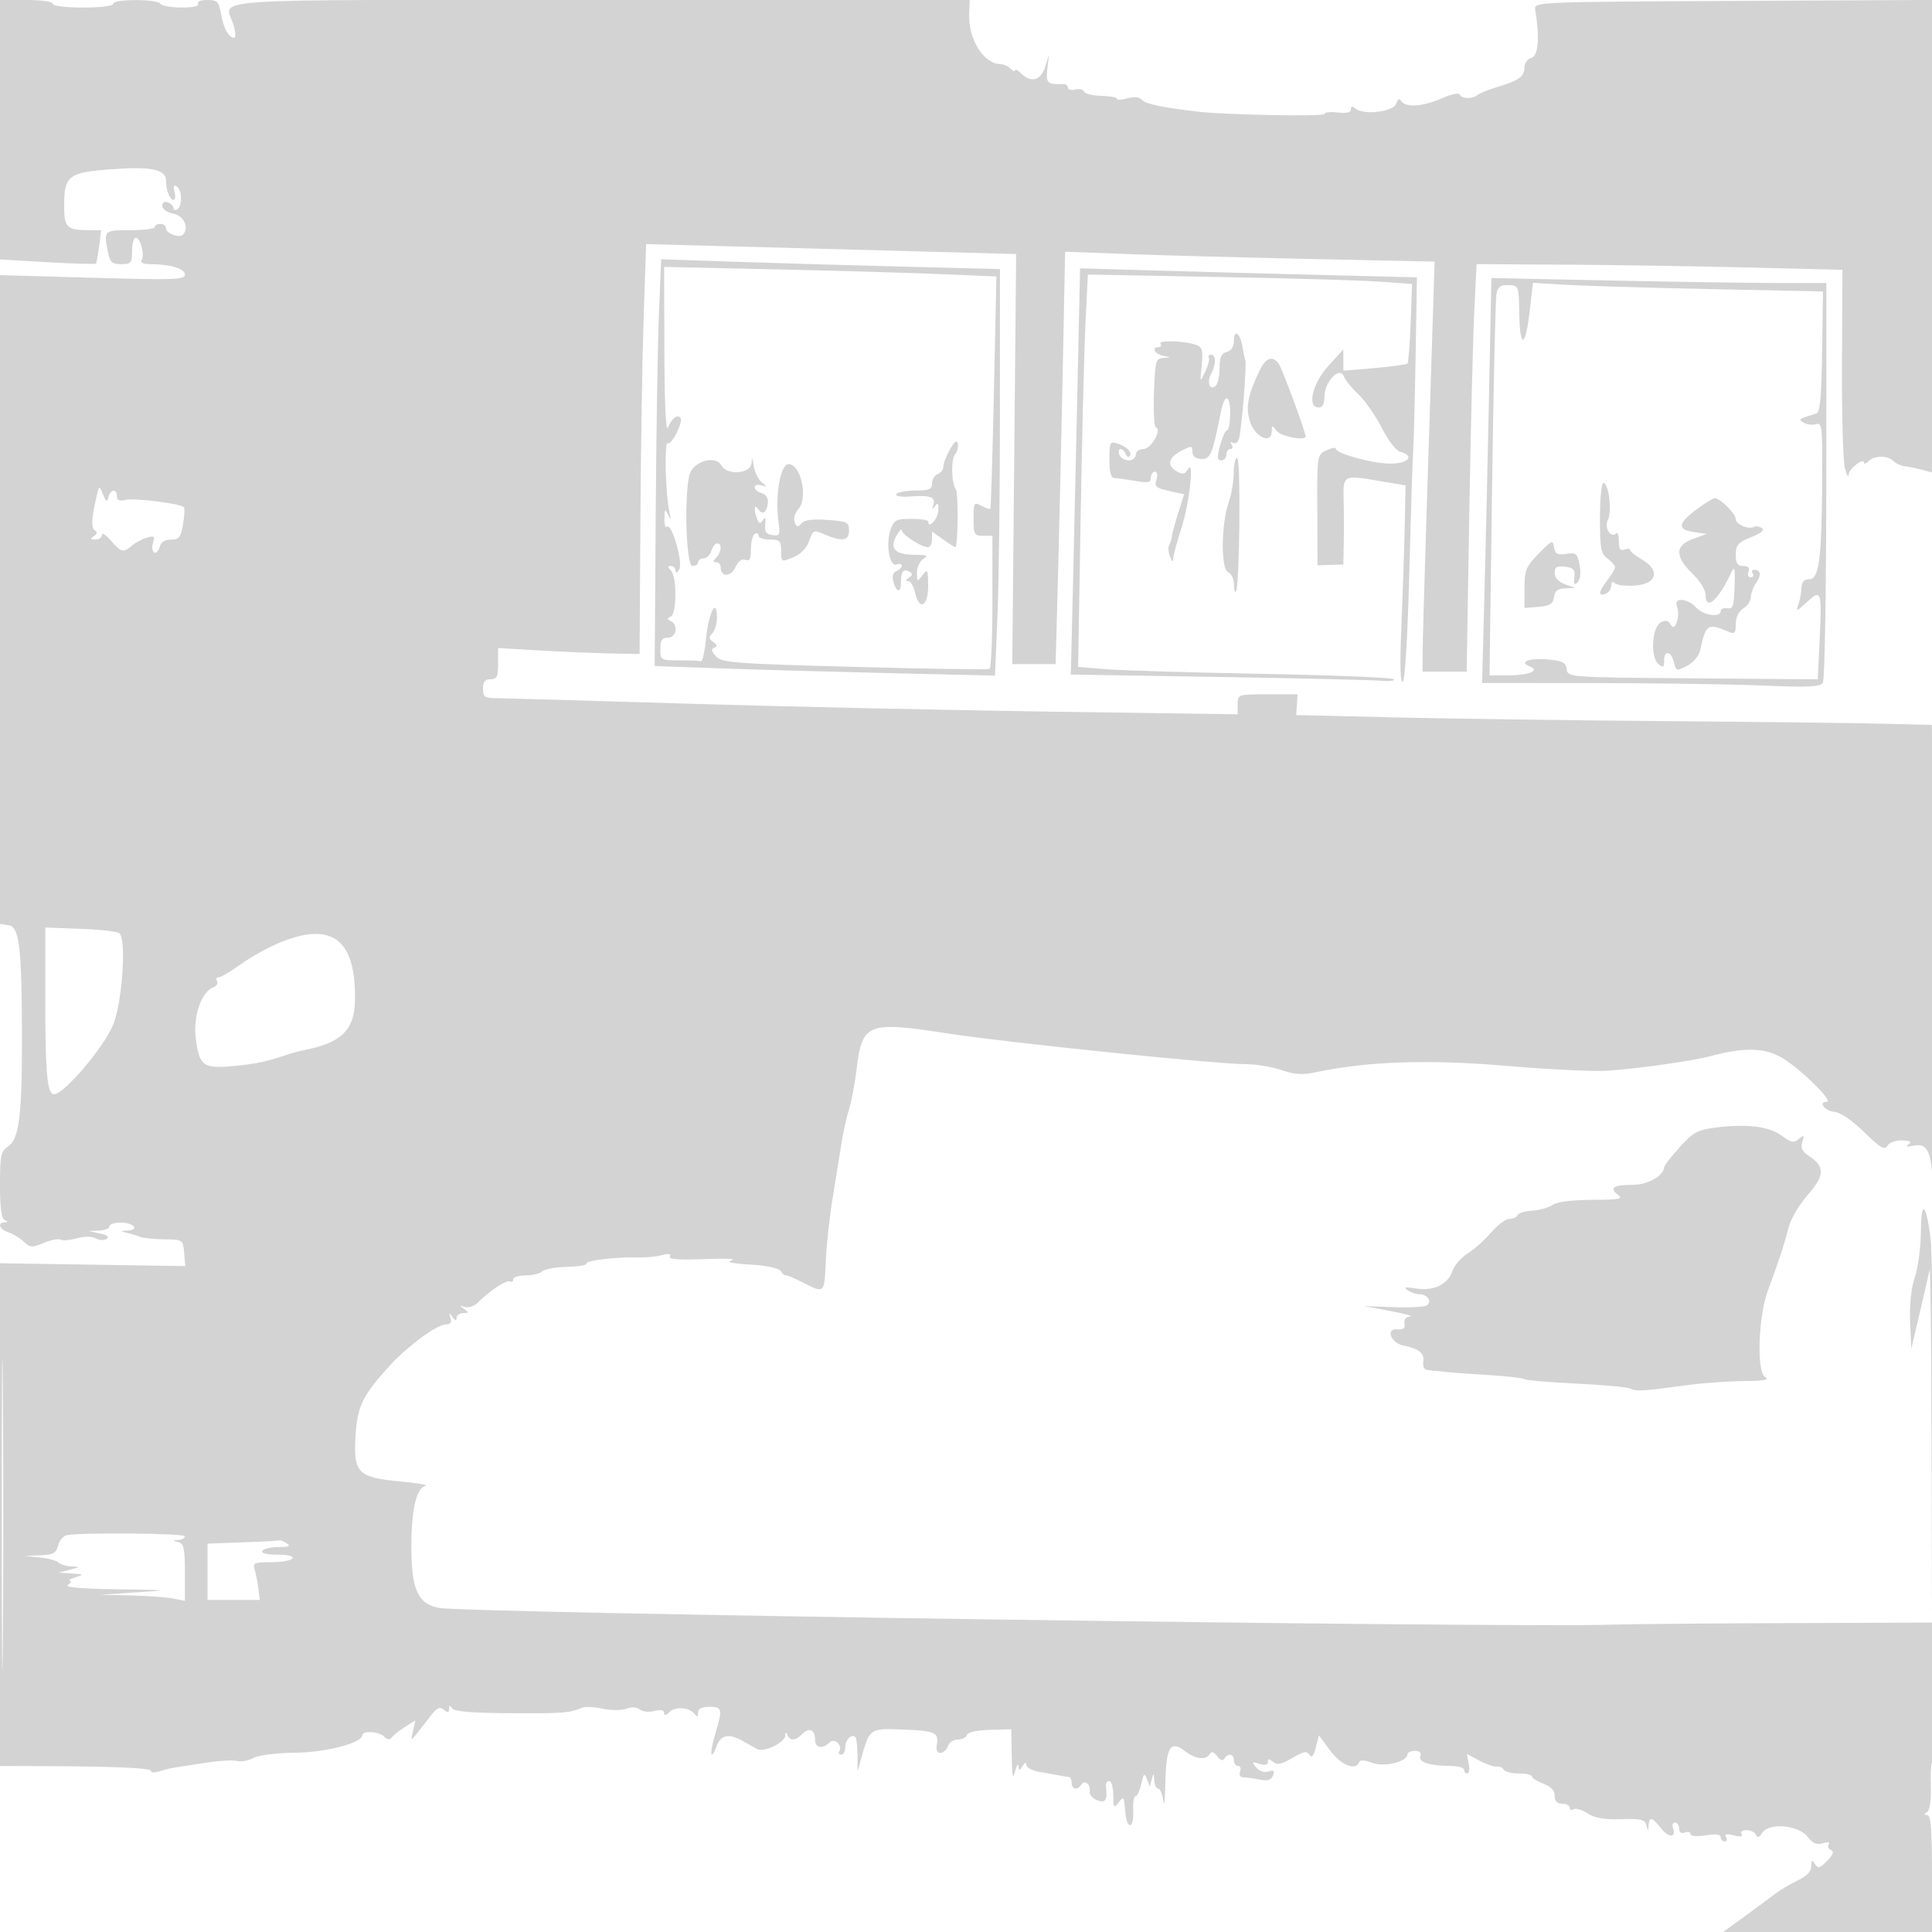 <svg xmlns="http://www.w3.org/2000/svg" width="512" height="512" viewBox="0 0 512 512" version="1.1">
	<path d="M 0 34.380 L 0 68.759 12.562 69.484 C 19.472 69.883, 25.260 70.049, 25.425 69.854 C 25.590 69.659, 25.969 67.588, 26.267 65.250 L 26.810 61 23.487 61 C 17.704 61, 17 60.304, 17 54.584 C 17 46.545, 18.104 45.687, 29.517 44.852 C 40.159 44.074, 44 44.881, 44 47.893 C 44 50.441, 45.009 53, 46.013 53 C 46.453 53, 46.559 52.030, 46.249 50.844 C 45.862 49.366, 46.049 48.912, 46.842 49.403 C 48.262 50.280, 48.375 54.650, 47 55.500 C 46.450 55.840, 46 55.690, 46 55.166 C 46 54.642, 45.325 53.955, 44.500 53.638 C 43.579 53.285, 43 53.640, 43 54.556 C 43 55.416, 44.274 56.305, 46 56.650 C 48.822 57.214, 50.233 60.434, 48.442 62.225 C 47.503 63.164, 44 61.844, 44 60.550 C 44 59.881, 43.325 59.333, 42.500 59.333 C 41.675 59.333, 41 59.708, 41 60.167 C 41 60.625, 38.075 61, 34.500 61 C 27.498 61, 27.458 61.040, 28.625 66.875 C 29.151 69.505, 29.705 70, 32.125 70 C 34.744 70, 35 69.688, 35 66.500 C 35 64.575, 35.441 63, 35.981 63 C 37.221 63, 38.406 67.533, 37.535 68.943 C 37.133 69.594, 38.009 70, 39.816 70 C 45.088 70, 49 71.184, 49 72.780 C 49 74.131, 46.129 74.228, 24.500 73.611 L -0 72.912 -0 158.886 L 0 244.861 2.250 245.180 C 5.132 245.590, 5.769 250.821, 5.818 274.500 C 5.863 295.575, 5.075 301.874, 2.155 303.813 C 0.220 305.098, 0 306.143, 0 314.039 C 0 320.139, 0.383 322.988, 1.250 323.338 C 2.250 323.741, 2.250 323.858, 1.250 323.921 C -0.790 324.050, -0.173 325.810, 2.173 326.555 C 3.368 326.934, 5.210 328.049, 6.265 329.033 C 8.006 330.654, 8.506 330.687, 11.636 329.379 C 13.535 328.585, 15.512 328.199, 16.031 328.519 C 16.549 328.839, 18.484 328.684, 20.331 328.174 C 22.399 327.603, 24.329 327.605, 25.353 328.178 C 26.267 328.689, 27.575 328.756, 28.258 328.325 C 29.077 327.809, 28.478 327.320, 26.500 326.890 L 23.500 326.237 26.250 326.118 C 27.762 326.053, 29 325.550, 29 325 C 29 324.450, 30.323 324, 31.941 324 C 35.434 324, 37.153 325.948, 33.809 326.116 C 31.795 326.217, 31.756 326.289, 33.500 326.675 C 34.600 326.918, 36.175 327.399, 37 327.744 C 37.825 328.088, 40.750 328.400, 43.500 328.435 C 48.482 328.500, 48.501 328.513, 48.796 332.016 L 49.093 335.531 24.546 335.152 L 0 334.773 0 401.387 L 0 468 10.250 468.036 C 30.527 468.106, 39.995 468.514, 39.997 469.317 C 39.999 469.767, 41.013 469.809, 42.250 469.411 C 43.488 469.013, 45.400 468.550, 46.500 468.382 C 47.600 468.213, 51.293 467.645, 54.706 467.120 C 58.120 466.594, 61.786 466.393, 62.854 466.672 C 63.922 466.951, 65.854 466.598, 67.148 465.886 C 68.505 465.140, 73.097 464.554, 78 464.502 C 86.301 464.414, 96 461.915, 96 459.864 C 96 458.548, 100.434 458.834, 101.842 460.242 C 102.655 461.055, 103.328 461.133, 103.792 460.469 C 104.181 459.910, 105.751 458.658, 107.280 457.684 L 110.059 455.915 109.462 458.707 C 108.797 461.812, 108.314 462.225, 114.111 454.733 C 115.791 452.562, 116.549 452.211, 117.626 453.105 C 118.677 453.977, 119.004 453.923, 119.015 452.872 C 119.027 451.844, 119.224 451.805, 119.803 452.715 C 120.346 453.570, 124.861 453.955, 135.037 454.014 C 149.308 454.097, 150.965 453.975, 154.082 452.608 C 154.953 452.227, 157.448 452.315, 159.628 452.805 C 161.873 453.310, 164.602 453.321, 165.924 452.832 C 167.378 452.294, 168.738 452.368, 169.533 453.028 C 170.235 453.610, 171.977 453.793, 173.404 453.435 C 175.100 453.009, 176 453.192, 176 453.963 C 176 454.733, 176.514 454.628, 177.482 453.660 C 179.057 452.085, 182.956 452.519, 184.235 454.412 C 184.697 455.097, 184.975 454.913, 184.985 453.917 C 184.995 452.827, 185.936 452.333, 188 452.333 C 191.429 452.333, 191.544 452.873, 189.537 459.544 C 187.972 464.742, 188.276 467.033, 189.947 462.639 C 191.074 459.675, 193.263 459.314, 197 461.476 C 198.375 462.271, 200.050 463.208, 200.722 463.557 C 202.465 464.464, 207.985 461.799, 208.079 460.006 C 208.133 458.980, 208.319 458.898, 208.662 459.750 C 209.337 461.423, 210.816 461.327, 212.652 459.491 C 214.466 457.677, 216 458.395, 216 461.059 C 216 463.256, 217.983 463.617, 219.842 461.758 C 221.179 460.421, 223.392 462.557, 222.375 464.202 C 222.104 464.641, 222.359 465, 222.941 465 C 223.523 465, 224 464.127, 224 463.059 C 224 461.071, 225.695 459.362, 226.685 460.352 C 226.989 460.655, 227.244 462.838, 227.251 465.202 L 227.266 469.500 228.234 466 C 230.432 458.060, 230.512 458.002, 238.943 458.323 C 247.898 458.664, 248.893 459.110, 248.247 462.491 C 247.715 465.269, 250.321 465.213, 251.391 462.423 C 251.692 461.640, 252.814 461, 253.885 461 C 254.957 461, 256.015 460.456, 256.237 459.790 C 256.480 459.059, 258.886 458.521, 262.320 458.430 L 268 458.279 268.118 465.389 C 268.208 470.778, 268.422 471.773, 269 469.500 C 269.420 467.850, 269.824 467.175, 269.897 468 C 270.016 469.333, 270.138 469.333, 271 468 C 271.598 467.075, 271.975 466.962, 271.985 467.705 C 271.993 468.367, 273.462 469.181, 275.250 469.513 C 281.265 470.629, 282.497 470.847, 283.250 470.923 C 283.663 470.966, 284 471.675, 284 472.500 C 284 474.207, 285.568 474.509, 286.510 472.984 C 287.397 471.549, 289.109 472.840, 288.777 474.692 C 288.624 475.539, 289.512 476.616, 290.750 477.084 C 293.003 477.937, 293.563 477.013, 293.075 473.250 C 292.985 472.562, 293.382 472, 293.956 472 C 294.530 472, 295.014 473.688, 295.032 475.750 C 295.061 479.187, 295.181 479.345, 296.469 477.645 C 297.757 475.944, 297.901 476.133, 298.187 479.912 C 298.577 485.047, 300.570 484.894, 300.311 479.750 C 300.207 477.688, 300.488 476, 300.936 476 C 301.384 476, 302.069 474.538, 302.460 472.750 C 303.078 469.917, 303.270 469.757, 303.950 471.500 L 304.730 473.500 305.249 471.500 C 305.722 469.676, 305.778 469.698, 305.884 471.750 C 305.948 472.988, 306.421 474, 306.937 474 C 307.452 474, 308.055 475.462, 308.277 477.250 C 308.498 479.038, 308.752 476.843, 308.840 472.372 C 309.026 462.937, 310.172 461.094, 314.018 464.048 C 316.837 466.214, 319.546 466.544, 320.594 464.849 C 321.092 464.042, 321.680 464.209, 322.557 465.408 C 323.353 466.498, 324.046 466.734, 324.463 466.060 C 325.428 464.499, 327 464.771, 327 466.500 C 327 467.325, 327.498 468, 328.107 468 C 328.716 468, 328.955 468.675, 328.638 469.500 C 328.303 470.375, 328.623 471, 329.406 471 C 330.145 471, 332.091 471.268, 333.731 471.596 C 335.960 472.042, 336.873 471.773, 337.350 470.531 C 337.840 469.253, 337.559 469.005, 336.135 469.457 C 335.031 469.808, 333.723 469.372, 332.899 468.378 C 331.662 466.888, 331.753 466.787, 333.758 467.423 C 335.223 467.888, 336 467.723, 336 466.945 C 336 466.043, 336.336 466.034, 337.390 466.909 C 338.467 467.802, 339.615 467.570, 342.485 465.876 C 345.464 464.118, 346.353 463.953, 347.019 465.030 C 347.606 465.980, 348.092 465.425, 348.687 463.126 L 349.528 459.883 352.514 463.918 C 355.373 467.781, 359.371 469.387, 360.169 466.993 C 360.387 466.340, 361.600 466.400, 363.629 467.166 C 366.857 468.385, 373 466.885, 373 464.879 C 373 464.395, 373.886 464, 374.969 464 C 376.224 464, 376.747 464.496, 376.412 465.369 C 375.797 466.971, 378.776 467.966, 384.250 467.986 C 386.313 467.994, 388 468.450, 388 469 C 388 469.550, 388.388 470, 388.861 470 C 389.335 470, 389.499 468.832, 389.227 467.405 L 388.730 464.809 392.115 466.608 C 393.977 467.597, 396.029 468.303, 396.675 468.177 C 397.321 468.050, 398.135 468.409, 398.484 468.973 C 398.833 469.538, 400.666 470, 402.559 470 C 404.452 470, 406 470.351, 406 470.781 C 406 471.210, 407.350 472.071, 409 472.694 C 411.013 473.454, 412 474.513, 412 475.913 C 412 477.333, 412.639 478, 414 478 C 415.100 478, 416 478.477, 416 479.059 C 416 479.641, 416.470 479.828, 417.044 479.473 C 417.618 479.118, 419.281 479.609, 420.740 480.565 C 422.653 481.819, 425.124 482.246, 429.613 482.101 C 434.864 481.931, 435.907 482.180, 436.301 483.700 C 436.732 485.360, 436.777 485.363, 436.884 483.750 C 437.042 481.363, 437.858 481.550, 440.186 484.510 C 442.221 487.097, 444.347 487.069, 443.349 484.468 C 443.040 483.661, 443.284 483, 443.893 483 C 444.502 483, 445 483.723, 445 484.607 C 445 485.625, 445.550 486.003, 446.500 485.638 C 447.325 485.322, 448 485.504, 448 486.043 C 448 486.627, 449.618 486.765, 452 486.384 C 454.680 485.955, 456 486.116, 456 486.872 C 456 487.492, 456.477 488, 457.059 488 C 457.641 488, 457.799 487.484, 457.410 486.854 C 456.909 486.044, 457.502 485.909, 459.435 486.394 C 461.224 486.843, 461.946 486.721, 461.525 486.040 C 461.163 485.454, 461.744 485, 462.858 485 C 463.944 485, 465.070 485.563, 465.359 486.250 C 465.734 487.144, 466.200 487, 466.995 485.744 C 468.748 482.973, 476.559 483.624, 479.014 486.745 C 480.426 488.541, 481.472 488.985, 483.083 488.474 C 484.455 488.038, 485.019 488.161, 484.619 488.807 C 484.272 489.369, 484.553 490.040, 485.244 490.298 C 486.119 490.624, 485.807 491.484, 484.217 493.133 C 482.273 495.149, 481.793 495.278, 480.982 494 C 480.202 492.770, 480.028 492.872, 480.015 494.565 C 480.005 495.951, 478.793 497.205, 476.330 498.380 C 474.311 499.343, 471.498 501.032, 470.080 502.135 C 468.661 503.237, 465.056 505.908, 462.069 508.070 L 456.639 512 484.319 512 L 512 512 512 496.500 C 512 484.775, 511.696 480.996, 510.750 480.985 C 509.798 480.973, 509.785 480.788, 510.695 480.210 C 511.459 479.724, 511.819 477.065, 511.695 472.820 C 511.588 469.174, 511.844 466.403, 512.264 466.663 C 513.164 467.220, 512.564 335.900, 511.631 328.329 C 510.454 318.775, 509.133 317.688, 509.063 326.215 C 509.029 330.458, 508.305 335.976, 507.456 338.477 C 506.471 341.380, 506.019 345.639, 506.206 350.262 L 506.500 357.500 508.730 348 C 509.957 342.775, 511.142 337.600, 511.364 336.500 C 511.586 335.400, 511.820 355.988, 511.884 382.250 L 512 430 473.250 430.140 C 451.938 430.217, 431.125 430.402, 427 430.550 C 401.653 431.462, 125.241 427.526, 116.500 426.128 C 110.836 425.222, 109.002 421.274, 109.007 410 C 109.012 400.042, 110.348 394.290, 112.778 393.761 C 113.725 393.555, 110.754 393.040, 106.175 392.618 C 94.785 391.567, 93.587 390.342, 94.225 380.399 C 94.726 372.595, 96.066 369.855, 103.259 361.929 C 107.827 356.895, 115.803 351, 118.045 351 C 119.395 351, 119.776 350.498, 119.374 349.250 C 118.899 347.773, 118.980 347.734, 119.890 349 C 120.624 350.020, 120.974 350.100, 120.985 349.250 C 120.993 348.563, 121.787 347.993, 122.750 347.985 C 124.263 347.971, 124.297 347.823, 123 346.890 C 121.727 345.975, 121.760 345.895, 123.221 346.363 C 124.168 346.667, 125.704 346.147, 126.636 345.208 C 129.775 342.042, 134.292 339.063, 135.149 339.592 C 135.617 339.881, 136 339.641, 136 339.059 C 136 338.477, 137.485 338, 139.300 338 C 141.115 338, 143.083 337.517, 143.674 336.926 C 144.264 336.336, 147.249 335.794, 150.307 335.722 C 153.364 335.651, 155.665 335.267, 155.419 334.870 C 154.927 334.072, 163.505 333.046, 169 333.245 C 170.925 333.315, 173.775 333.045, 175.334 332.646 C 177.250 332.155, 177.953 332.266, 177.506 332.990 C 177.047 333.733, 179.855 333.941, 186.672 333.670 C 192.078 333.455, 195.375 333.592, 194 333.975 C 192.265 334.457, 193.736 334.808, 198.809 335.121 C 203.293 335.398, 206.428 336.074, 206.921 336.871 C 207.362 337.586, 207.898 338.066, 208.112 337.938 C 208.325 337.809, 210.395 338.671, 212.710 339.852 C 218.543 342.828, 218.461 342.902, 218.834 334.282 C 219.018 330.038, 219.839 322.501, 220.658 317.533 C 221.477 312.565, 222.532 306.025, 223.001 303 C 223.471 299.975, 224.370 295.925, 225 294 C 225.630 292.075, 226.547 287.177, 227.039 283.116 C 228.484 271.178, 229.981 270.600, 251 273.854 C 266.746 276.291, 322.530 282.038, 330.215 282.015 C 332.808 282.007, 337.006 282.705, 339.543 283.566 C 343.152 284.791, 345.173 284.915, 348.828 284.134 C 362.385 281.239, 378.669 280.701, 399.298 282.468 C 410.409 283.420, 422.425 283.999, 426 283.754 C 434.392 283.181, 448.392 281.184, 453.500 279.831 C 462.323 277.495, 467.709 277.638, 472.254 280.327 C 477.120 283.207, 486.062 292, 484.125 292 C 481.724 292, 483.636 294.468, 486.189 294.664 C 487.717 294.782, 490.825 296.907, 494.020 300.020 C 498.313 304.201, 499.481 304.892, 500.172 303.658 C 500.665 302.776, 502.307 302.171, 504.072 302.221 C 506.241 302.283, 506.742 302.577, 505.810 303.241 C 504.906 303.884, 505.238 304.010, 506.881 303.646 C 510.765 302.786, 511.888 304.998, 512.208 314.136 C 512.368 318.736, 512.649 249.934, 512.831 161.241 L 513.161 -0.018 459.831 0.241 C 407.126 0.497, 406.504 0.523, 406.835 2.500 C 408.063 9.834, 407.683 14.850, 405.863 15.325 C 404.838 15.593, 404 16.700, 404 17.784 C 404 20.277, 402.623 21.302, 397 22.994 C 394.525 23.738, 392.072 24.720, 391.550 25.174 C 390.254 26.301, 387.242 26.217, 386.833 25.043 C 386.650 24.517, 384.538 24.967, 382.141 26.043 C 377.233 28.246, 372.481 28.588, 371.387 26.816 C 370.882 26, 370.453 26.209, 370.004 27.489 C 369.254 29.627, 361.408 30.583, 359.259 28.800 C 358.363 28.056, 358 28.110, 358 28.987 C 358 29.806, 356.827 30.082, 354.500 29.810 C 352.575 29.585, 351 29.764, 351 30.206 C 351 30.933, 324.782 30.452, 317.500 29.591 C 307.857 28.452, 303.687 27.581, 302.674 26.496 C 301.922 25.691, 300.588 25.544, 298.766 26.067 C 297.245 26.503, 296 26.552, 296 26.176 C 296 25.799, 294.109 25.446, 291.798 25.390 C 289.487 25.335, 287.441 24.822, 287.250 24.251 C 287.060 23.680, 286.026 23.442, 284.952 23.723 C 283.878 24.004, 283 23.781, 283 23.228 C 283 22.675, 282.438 22.243, 281.750 22.269 C 277.525 22.426, 277.121 22.039, 277.559 18.250 L 277.992 14.500 276.967 17.750 C 275.828 21.363, 273.197 22.054, 270.571 19.429 C 269.707 18.564, 269 18.204, 269 18.629 C 269 19.053, 268.460 18.860, 267.800 18.200 C 267.140 17.540, 265.903 16.986, 265.050 16.968 C 260.633 16.878, 256.589 10.365, 256.842 3.750 L 256.986 0 158.993 0 C 49.629 0, 59.790 -0.707, 61.930 6.757 C 62.442 8.540, 62.497 10, 62.053 10 C 60.615 10, 59.276 7.587, 58.585 3.750 C 57.981 0.396, 57.591 0, 54.896 0 C 53.141 0, 52.140 0.418, 52.500 1 C 52.881 1.616, 51.197 2, 48.118 2 C 45.368 2, 42.840 1.550, 42.500 1 C 41.692 -0.307, 30 -0.307, 30 1 C 30 1.583, 26.667 2, 22 2 C 17.333 2, 14 1.583, 14 1 C 14 0.429, 11 0, 7 0 L 0 0 0 34.380 M 170.575 84.094 C 170.214 94.767, 169.825 119.210, 169.710 138.412 L 169.500 173.323 161.500 173.159 C 157.100 173.069, 148.662 172.713, 142.750 172.369 L 132 171.743 132 175.871 C 132 179.333, 131.677 180, 130 180 C 128.533 180, 128 180.667, 128 182.500 C 128 184.650, 128.454 185.002, 131.250 185.016 C 133.037 185.025, 155.650 185.675, 181.500 186.460 C 207.350 187.245, 250.887 188.204, 278.250 188.591 L 328 189.295 328 186.648 C 328 184.006, 328.019 184, 335.938 184 L 343.877 184 343.688 186.750 L 343.500 189.500 370 190.126 C 384.575 190.470, 416.750 190.913, 441.500 191.109 C 466.250 191.306, 492.230 191.612, 499.234 191.790 L 511.967 192.114 512.251 218.307 C 512.407 232.713, 512.535 205.575, 512.534 158 C 512.534 110.425, 512.406 83.584, 512.251 98.354 L 511.967 125.209 509.233 124.469 C 507.730 124.062, 505.705 123.649, 504.734 123.549 C 503.763 123.450, 502.436 122.836, 501.784 122.184 C 500.255 120.655, 496.736 120.664, 495.200 122.200 C 494.540 122.860, 494 123.069, 494 122.665 C 494 121.113, 489.995 124.160, 489.898 125.785 C 489.841 126.728, 489.395 125.925, 488.905 124 C 488.415 122.075, 488.071 109.475, 488.141 96 L 488.267 71.500 463.384 70.889 C 449.698 70.554, 427.881 70.216, 414.902 70.139 L 391.304 70 390.669 83.250 C 390.320 90.537, 389.730 114.838, 389.358 137.250 L 388.683 178 382.841 178 L 377 178 377.007 173.250 C 377.011 170.637, 377.441 155.225, 377.964 139 C 378.486 122.775, 379.199 100.460, 379.547 89.412 L 380.181 69.323 348.341 68.655 C 330.828 68.288, 308.798 67.698, 299.384 67.344 L 282.267 66.701 281.626 98.601 C 281.274 116.145, 280.706 140.738, 280.365 153.250 L 279.746 176 274.004 176 L 268.263 176 268.776 121.663 L 269.289 67.326 245.394 66.673 C 232.252 66.313, 210.189 65.720, 196.365 65.354 L 171.230 64.689 170.575 84.094 M 174.624 83.102 C 174.295 91.021, 173.908 115.275, 173.763 137 L 173.500 176.500 191 177.128 C 200.625 177.473, 220.917 178.045, 236.093 178.398 L 263.685 179.041 264.339 163.270 C 264.699 154.597, 264.995 130.356, 264.997 109.402 L 265 71.305 238.750 70.640 C 224.313 70.274, 204.113 69.689, 193.861 69.340 L 175.223 68.705 174.624 83.102 M 176.063 93.116 C 176.102 106.791, 176.464 114.664, 176.993 113.352 C 177.996 110.866, 179.640 109.608, 180.360 110.774 C 181.070 111.923, 177.931 118.075, 176.945 117.466 C 176.028 116.899, 176.359 130.851, 177.373 135.500 C 177.876 137.806, 177.809 138.037, 177.084 136.500 C 176.246 134.723, 176.133 134.825, 176.070 137.417 C 176.032 139.021, 176.324 140.009, 176.721 139.612 C 177.963 138.370, 181.081 149.042, 180.011 150.873 C 179.439 151.852, 179.049 152.002, 179.030 151.250 C 179.014 150.563, 178.460 150, 177.800 150 C 176.867 150, 176.867 150.267, 177.800 151.200 C 179.414 152.814, 179.374 162.659, 177.750 163.417 C 176.750 163.883, 176.750 164.117, 177.750 164.583 C 179.835 165.556, 179.250 169, 177 169 C 175.444 169, 175 169.667, 175 172 C 175 174.933, 175.111 175, 180 175 C 182.750 175, 185.338 175.113, 185.750 175.250 C 186.162 175.387, 186.771 172.664, 187.103 169.197 C 187.747 162.460, 190 158.107, 190 163.600 C 190 165.250, 189.441 167.159, 188.758 167.842 C 187.770 168.830, 187.820 169.294, 189.008 170.118 C 190.103 170.877, 190.175 171.285, 189.280 171.650 C 188.397 172.009, 188.536 172.652, 189.780 173.971 C 191.346 175.632, 194.635 175.880, 226.500 176.733 C 245.750 177.249, 261.837 177.493, 262.250 177.276 C 262.663 177.059, 263 169.034, 263 159.441 L 263 142 260.500 142 C 258.201 142, 258 141.636, 258 137.465 C 258 133.177, 258.114 132.991, 260.086 134.046 C 261.233 134.660, 262.296 135.013, 262.449 134.831 C 262.601 134.649, 263.028 120.721, 263.396 103.880 L 264.067 73.259 249.283 72.641 C 241.152 72.301, 221.338 71.733, 205.250 71.377 L 176 70.732 176.063 93.116 M 285.606 99.803 C 285.265 115.587, 284.715 139.809, 284.384 153.631 L 283.781 178.762 322.641 179.395 C 344.013 179.743, 363.452 180.196, 365.837 180.401 C 368.222 180.606, 369.797 180.422, 369.337 179.992 C 368.877 179.561, 353.200 178.926, 334.500 178.580 C 315.800 178.233, 297.173 177.677, 293.106 177.344 L 285.713 176.738 286.374 137.619 C 286.738 116.104, 287.319 92.709, 287.665 85.630 L 288.295 72.761 322.898 73.400 C 341.929 73.752, 361.261 74.313, 365.859 74.647 L 374.217 75.255 373.836 85.567 C 373.626 91.239, 373.239 96.092, 372.977 96.352 C 372.715 96.611, 368.788 97.147, 364.250 97.541 L 356 98.258 356 95.419 L 356 92.580 352 97 C 347.738 101.709, 346.309 108, 349.500 108 C 350.496 108, 351 107.004, 351 105.039 C 351 101.169, 355.056 96.952, 356.114 99.723 C 356.487 100.700, 358.231 102.850, 359.991 104.500 C 361.750 106.150, 364.528 110.138, 366.166 113.362 C 367.853 116.686, 369.977 119.443, 371.071 119.729 C 375.116 120.787, 373.160 122.960, 368.250 122.862 C 363.367 122.765, 354 120.158, 354 118.897 C 354 118.507, 352.883 118.708, 351.518 119.344 C 349.037 120.500, 349.036 120.504, 349.096 135.149 L 349.156 149.798 352.578 149.701 L 356 149.604 356.112 144.052 C 356.174 140.998, 356.158 135.949, 356.077 132.831 C 355.896 125.850, 355.915 125.839, 365.054 127.382 L 372.500 128.640 372.233 140.570 C 372.085 147.131, 371.690 158.975, 371.355 166.888 C 370.952 176.382, 371.085 181.066, 371.745 180.658 C 372.345 180.287, 373.039 168.723, 373.479 151.770 C 373.883 136.221, 374.343 121.700, 374.503 119.500 C 374.663 117.300, 374.952 106.050, 375.147 94.500 L 375.500 73.500 349.500 72.848 C 335.200 72.490, 315.113 71.951, 304.863 71.652 L 286.226 71.107 285.606 99.803 M 394.609 104.591 C 394.263 121.591, 393.707 145.738, 393.373 158.250 L 392.766 181 422.133 181.019 C 438.285 181.029, 458.407 181.321, 466.849 181.668 C 479.419 182.185, 482.358 182.046, 483.083 180.899 C 483.571 180.130, 483.976 155.988, 483.985 127.250 L 484 75 471.163 75 C 464.103 75, 444.131 74.703, 426.782 74.341 L 395.237 73.682 394.609 104.591 M 396.573 77.968 C 396.304 79.361, 395.780 102.662, 395.410 129.750 L 394.735 179 399.618 178.985 C 405.193 178.967, 408.275 177.703, 405.417 176.606 C 402.370 175.437, 405.287 174.311, 410.193 174.761 C 414.072 175.118, 414.939 175.566, 415.193 177.346 C 415.499 179.496, 415.567 179.501, 448.618 179.763 L 481.737 180.027 482.240 169.263 C 482.837 156.467, 482.670 156.009, 478.736 159.668 C 476.306 161.928, 475.852 162.096, 476.486 160.500 C 476.924 159.400, 477.331 157.375, 477.391 156 C 477.469 154.203, 478.062 153.500, 479.500 153.500 C 482.079 153.500, 482.766 148.184, 482.901 127.183 C 482.992 113.029, 482.867 111.907, 481.250 112.410 C 480.288 112.709, 478.838 112.539, 478.028 112.031 C 476.493 111.068, 476.507 111.058, 481.323 109.599 C 482.334 109.293, 482.701 105.442, 482.881 93.215 L 483.117 77.232 453.309 76.613 C 436.914 76.273, 419.617 75.759, 414.872 75.471 L 406.244 74.947 405.372 82.506 C 404.246 92.265, 402.780 92.576, 402.623 83.090 C 402.501 75.756, 402.472 75.679, 399.781 75.558 C 397.624 75.462, 396.962 75.959, 396.573 77.968 M 327 90.324 C 327 91.883, 326.312 92.947, 325.100 93.264 C 323.663 93.639, 323.200 94.667, 323.200 97.480 C 323.200 99.526, 322.756 101.644, 322.213 102.187 C 320.687 103.713, 319.734 101.365, 320.954 99.086 C 322.302 96.568, 322.295 94, 320.941 94 C 320.359 94, 320.090 94.338, 320.344 94.750 C 320.599 95.162, 320.171 96.850, 319.394 98.500 C 317.986 101.493, 317.983 101.489, 318.459 96.845 C 318.843 93.095, 318.601 92.053, 317.218 91.487 C 314.466 90.363, 306.905 90.037, 307.543 91.070 C 307.859 91.582, 307.641 92, 307.059 92 C 305.043 92, 306.010 93.863, 308.250 94.294 C 310.482 94.724, 310.482 94.729, 308.321 94.864 C 306.279 94.991, 306.122 95.568, 305.821 104.003 C 305.644 108.954, 305.866 113.126, 306.312 113.273 C 308.008 113.833, 305.042 119, 303.025 119 C 301.892 119, 301 119.661, 301 120.500 C 301 121.325, 300.148 122, 299.107 122 C 298.066 122, 296.955 121.325, 296.638 120.500 C 296.322 119.675, 296.461 119, 296.948 119 C 297.435 119, 298.034 119.563, 298.280 120.250 C 298.525 120.938, 298.988 121.262, 299.309 120.971 C 300.263 120.104, 298.659 118.319, 296.250 117.567 C 294.127 116.905, 294 117.142, 294 121.766 C 294 125.010, 294.422 126.673, 295.250 126.685 C 295.938 126.695, 298.413 127.034, 300.750 127.439 C 304.275 128.050, 305 127.905, 305 126.588 C 305 125.715, 305.480 125, 306.067 125 C 306.681 125, 306.864 125.853, 306.498 127.005 C 305.842 129.073, 306.194 129.330, 311.154 130.411 L 313.807 130.990 312.294 135.745 C 311.462 138.360, 310.696 141.183, 310.593 142.018 C 310.490 142.852, 310.145 143.977, 309.828 144.518 C 309.510 145.058, 309.612 146.400, 310.055 147.500 C 310.639 148.952, 310.879 149.066, 310.930 147.915 C 310.968 147.043, 311.926 143.510, 313.058 140.062 C 315.189 133.569, 316.579 121.214, 314.825 124.348 C 314.099 125.645, 313.463 125.783, 311.947 124.971 C 309.133 123.466, 309.553 121.282, 313 119.500 C 315.789 118.058, 316 118.073, 316.001 119.724 C 316.001 120.881, 316.817 121.547, 318.341 121.634 C 320.744 121.772, 321.385 120.241, 323.523 109.261 C 324.500 104.247, 326 104.356, 326 109.441 C 326 111.948, 325.643 114, 325.207 114 C 324.770 114, 323.933 115.800, 323.346 118 C 322.483 121.230, 322.540 122, 323.639 122 C 324.388 122, 325 121.325, 325 120.500 C 325 119.675, 325.477 119, 326.059 119 C 326.641 119, 326.797 118.480, 326.405 117.845 C 325.979 117.158, 326.128 116.961, 326.773 117.360 C 327.369 117.728, 328.078 117.235, 328.350 116.265 C 329.043 113.786, 330.423 96.712, 330.028 95.500 C 329.848 94.950, 329.492 93.257, 329.235 91.738 C 328.634 88.175, 327 87.142, 327 90.324 M 333.780 98.250 C 330.595 104.995, 330.049 107.992, 331.305 111.837 C 332.639 115.920, 336.971 117.798, 337.032 114.320 C 337.062 112.595, 337.133 112.591, 338.392 114.250 C 339.485 115.689, 346 116.897, 346 115.660 C 346 114.418, 339.627 97.258, 338.791 96.250 C 337.063 94.165, 335.395 94.831, 333.780 98.250 M 251.750 119.086 C 250.787 120.778, 250 122.815, 250 123.612 C 250 124.410, 249.325 125.322, 248.500 125.638 C 247.675 125.955, 247 127.066, 247 128.107 C 247 129.680, 246.250 130, 242.559 130 C 240.116 130, 237.855 130.426, 237.532 130.948 C 237.188 131.505, 238.703 131.762, 241.215 131.571 C 246.549 131.167, 248.019 131.709, 247.343 133.833 C 246.916 135.171, 247.008 135.223, 247.809 134.097 C 248.568 133.030, 248.771 133.328, 248.654 135.335 C 248.524 137.570, 246 140.312, 246 138.219 C 246 137.823, 243.980 137.500, 241.511 137.500 C 237.445 137.500, 236.925 137.777, 235.999 140.432 C 234.668 144.252, 235.742 150.313, 237.623 149.591 C 238.380 149.301, 239 149.451, 239 149.924 C 239 150.398, 238.360 151.032, 237.578 151.332 C 236.703 151.668, 236.364 152.677, 236.698 153.954 C 237.504 157.036, 238.750 157.331, 238.750 154.440 C 238.750 151.430, 239.448 150.541, 241.040 151.525 C 241.910 152.063, 241.863 152.472, 240.857 153.110 C 239.982 153.664, 239.916 153.975, 240.671 153.985 C 241.314 153.993, 242.138 155.350, 242.500 157 C 243.595 161.984, 246.005 160.768, 245.968 155.250 C 245.939 150.856, 245.826 150.645, 244.468 152.441 C 243.058 154.306, 243 154.278, 243 151.741 C 243 150.280, 243.782 148.644, 244.750 148.080 C 246.145 147.268, 245.662 147.055, 242.372 147.030 C 237.194 146.992, 235.665 145.397, 237.547 141.997 C 238.307 140.624, 238.945 139.965, 238.965 140.534 C 239.004 141.676, 244.170 145, 245.904 145 C 246.507 145, 247 144.069, 247 142.932 L 247 140.864 249.904 142.932 C 251.502 144.069, 252.964 144.999, 253.154 144.997 C 253.890 144.990, 254.036 130.869, 253.313 129.718 C 252.104 127.794, 251.983 121.725, 253.127 120.348 C 253.698 119.659, 254.015 118.402, 253.833 117.553 C 253.604 116.495, 252.950 116.977, 251.750 119.086 M 199.150 122.750 C 198.962 125.573, 192.690 126.056, 191.184 123.364 C 189.512 120.376, 183.376 122.371, 182.620 126.148 C 181.270 132.900, 181.900 150, 183.500 150 C 184.325 150, 185 149.550, 185 149 C 185 148.450, 185.645 148, 186.433 148 C 187.221 148, 188.151 147.100, 188.500 146 C 188.849 144.900, 189.554 144, 190.067 144 C 191.391 144, 191.224 146.376, 189.800 147.800 C 188.867 148.733, 188.867 149, 189.800 149 C 190.460 149, 191 149.627, 191 150.393 C 191 152.971, 193.714 152.923, 194.899 150.323 C 195.628 148.723, 196.585 148.011, 197.523 148.371 C 198.648 148.802, 199 148.124, 199 145.528 C 199 143.652, 199.450 141.840, 200 141.500 C 200.550 141.160, 201 141.359, 201 141.941 C 201 142.523, 202.350 143, 204 143 C 206.667 143, 207 143.333, 207 146.003 C 207 148.982, 207.026 148.995, 210.175 147.710 C 212.213 146.878, 213.735 145.323, 214.425 143.366 C 215.462 140.425, 215.606 140.364, 218.500 141.614 C 223.183 143.637, 225 143.352, 225 140.593 C 225 138.375, 224.545 138.153, 219.250 137.780 C 215.249 137.498, 213.156 137.783, 212.368 138.717 C 211.436 139.823, 211.123 139.764, 210.594 138.385 C 210.231 137.437, 210.653 135.936, 211.567 134.926 C 214.228 131.986, 212.268 123, 208.965 123 C 206.838 123, 205.372 131.283, 206.289 138.122 C 206.780 141.778, 206.642 142.090, 204.663 141.808 C 203.005 141.572, 202.569 140.916, 202.795 139 C 203.001 137.250, 202.818 136.900, 202.184 137.834 C 201.456 138.906, 201.153 138.840, 200.639 137.502 C 199.672 134.981, 199.888 133.275, 200.961 134.971 C 202.055 136.701, 203.316 135.754, 203.515 133.051 C 203.595 131.965, 202.868 130.937, 201.828 130.665 C 200.822 130.402, 200 129.709, 200 129.125 C 200 128.541, 200.787 128.310, 201.750 128.613 C 203.371 129.123, 203.377 129.061, 201.836 127.784 C 200.921 127.026, 199.976 125.077, 199.736 123.453 C 199.417 121.297, 199.259 121.108, 199.150 122.750 M 326.956 125.191 C 326.932 127.561, 326.327 131.139, 325.611 133.143 C 323.613 138.735, 323.505 150.873, 325.447 151.618 C 326.301 151.946, 327 153.366, 327 154.774 C 327 156.181, 327.239 157.094, 327.532 156.801 C 328.494 155.839, 328.861 122.032, 327.915 121.447 C 327.412 121.136, 326.980 122.821, 326.956 125.191 M 424 137.279 C 424 145.411, 424.247 146.737, 426 148 C 427.100 148.793, 428 149.834, 428 150.313 C 428 150.792, 427.100 152.329, 426 153.727 C 423.624 156.748, 423.430 158.156, 425.500 157.362 C 426.325 157.045, 427 156.069, 427 155.193 C 427 154.175, 427.347 153.947, 427.960 154.560 C 428.489 155.089, 430.964 155.358, 433.460 155.160 C 439.196 154.703, 440.008 151.050, 435.006 148.203 C 433.360 147.267, 432.010 146.177, 432.006 145.781 C 432.003 145.386, 431.325 145.322, 430.500 145.638 C 429.389 146.065, 429 145.495, 429 143.440 C 429 141.915, 428.704 140.963, 428.342 141.325 C 426.894 142.772, 425.015 139.840, 426.096 137.820 C 427.272 135.624, 426.352 128, 424.912 128 C 424.410 128, 424 132.176, 424 137.279 M 25.485 132 C 24.195 137.753, 24.121 139.957, 25.195 140.621 C 25.836 141.016, 25.710 141.569, 24.857 142.110 C 23.800 142.779, 23.887 142.973, 25.250 142.985 C 26.212 142.993, 27.001 142.438, 27.001 141.750 C 27.002 141.063, 28.067 141.738, 29.368 143.250 C 32.062 146.383, 32.720 146.545, 34.921 144.618 C 35.790 143.858, 37.557 142.914, 38.849 142.520 C 40.879 141.900, 41.111 142.076, 40.558 143.817 C 40.206 144.925, 40.336 146.089, 40.846 146.405 C 41.355 146.720, 42.007 146.083, 42.293 144.989 C 42.637 143.671, 43.658 143, 45.318 143 C 47.469 143, 47.921 142.424, 48.511 138.933 C 48.889 136.696, 48.988 134.655, 48.732 134.398 C 47.781 133.447, 35.501 131.908, 33.290 132.463 C 31.656 132.873, 31 132.603, 31 131.519 C 31 129.424, 29.242 129.602, 28.726 131.750 C 28.381 133.182, 28.120 133.046, 27.287 131 C 26.275 128.512, 26.266 128.517, 25.485 132 M 449.500 135.081 C 444.603 138.786, 444.449 140.346, 448.916 141 L 452.333 141.500 448.666 142.815 C 443.870 144.535, 443.817 147.461, 448.500 152 C 450.506 153.944, 452 156.376, 452 157.696 C 452 161.957, 455.326 159.120, 458.677 152 C 459.712 149.800, 459.832 150.220, 459.677 155.500 C 459.526 160.607, 459.239 161.456, 457.750 161.206 C 456.788 161.045, 456 161.382, 456 161.956 C 456 163.766, 451.389 163.088, 449.500 161 C 447.284 158.551, 443.494 158.239, 444.392 160.579 C 445.373 163.136, 443.950 167.662, 442.807 165.619 C 442.132 164.414, 441.427 164.236, 440.111 164.941 C 437.764 166.197, 437.320 174.191, 439.497 175.997 C 440.754 177.041, 441 176.898, 441 175.122 C 441 172.200, 442.823 172.447, 443.583 175.473 C 444.180 177.853, 444.312 177.890, 447.087 176.455 C 448.805 175.567, 450.217 173.859, 450.578 172.232 C 452.117 165.312, 452.512 165.067, 458.250 167.478 C 459.681 168.080, 460 167.691, 460 165.348 C 460 163.564, 460.756 162.009, 462 161.232 C 463.100 160.545, 464 159.187, 464 158.214 C 464 157.241, 464.659 155.504, 465.465 154.354 C 466.884 152.328, 466.610 151, 464.774 151 C 464.284 151, 464.160 151.450, 464.500 152 C 464.840 152.550, 464.593 153, 463.952 153 C 463.311 153, 463.045 152.325, 463.362 151.500 C 463.753 150.480, 463.308 150, 461.969 150 C 460.447 150, 460 149.317, 460 146.992 C 460 144.406, 460.573 143.755, 464.081 142.351 C 466.857 141.240, 467.751 140.464, 466.879 139.925 C 466.173 139.489, 465.232 139.356, 464.789 139.631 C 463.478 140.441, 460 138.971, 460 137.607 C 460 136.162, 455.835 131.986, 454.436 132.028 C 453.921 132.043, 451.700 133.417, 449.500 135.081 M 407.750 146.731 C 404.379 150.195, 404 151.117, 404 155.853 L 404 161.121 407.750 160.810 C 410.762 160.561, 411.563 160.057, 411.820 158.250 C 412.057 156.581, 412.831 155.980, 414.820 155.921 L 417.500 155.842 414.750 154.838 C 413.012 154.203, 412 153.103, 412 151.850 C 412 150.277, 412.568 149.933, 414.750 150.184 C 417.018 150.445, 417.451 150.934, 417.221 152.979 C 417.011 154.852, 417.225 155.175, 418.097 154.303 C 418.798 153.602, 419.001 151.816, 418.613 149.750 C 418.035 146.672, 417.700 146.390, 415.070 146.776 C 412.697 147.125, 412.105 146.807, 411.833 145.040 C 411.525 143.043, 411.213 143.172, 407.750 146.731 M 12 264.778 C 12 284.523, 12.506 290, 14.332 290 C 16.981 290, 27.761 277.262, 30.030 271.451 C 32.425 265.317, 33.521 249.189, 31.668 247.333 C 31.211 246.875, 26.599 246.344, 21.418 246.153 L 12 245.807 12 264.778 M 74.717 249.568 C 71.536 250.829, 66.697 253.467, 63.964 255.430 C 61.231 257.394, 58.520 259, 57.939 259 C 57.357 259, 57.162 259.453, 57.504 260.007 C 57.847 260.561, 57.449 261.274, 56.620 261.592 C 53.300 262.866, 51.090 269.395, 51.917 275.489 C 52.876 282.553, 53.872 283.247, 62 282.509 C 67.684 281.993, 70.840 281.299, 77 279.209 C 77.825 278.929, 79.363 278.533, 80.419 278.330 C 90.300 276.429, 93.862 273.077, 94.053 265.500 C 94.462 249.231, 88.326 244.175, 74.717 249.568 M 454.341 298.859 C 449.888 299.445, 448.626 300.152, 445.132 304.019 C 442.904 306.484, 441.064 308.837, 441.041 309.250 C 440.912 311.606, 436.691 314, 432.667 314 C 427.565 314, 426.372 314.801, 428.766 316.619 C 430.244 317.742, 429.241 317.941, 421.973 317.968 C 416.647 317.988, 412.704 318.493, 411.473 319.314 C 410.388 320.037, 407.925 320.726, 406 320.846 C 404.075 320.965, 402.350 321.499, 402.167 322.032 C 401.983 322.564, 401.028 323, 400.044 323 C 399.060 323, 396.847 324.647, 395.128 326.661 C 393.408 328.674, 390.624 331.159, 388.941 332.182 C 387.258 333.206, 385.435 335.321, 384.891 336.884 C 383.645 340.457, 379.866 342.229, 375.146 341.451 C 372.422 341.002, 371.879 341.118, 373 341.910 C 373.825 342.493, 375.261 342.976, 376.191 342.985 C 378.359 343.004, 379.619 345, 378.068 345.958 C 377.415 346.362, 373.420 346.564, 369.190 346.407 L 361.500 346.122 368.500 347.443 C 372.350 348.169, 374.693 348.816, 373.706 348.881 C 372.584 348.956, 372.022 349.655, 372.206 350.750 C 372.419 352.015, 371.904 352.439, 370.351 352.280 C 367.121 351.949, 368.509 355.870, 371.869 356.570 C 376.105 357.454, 377.521 358.599, 377.187 360.870 C 376.971 362.342, 377.434 363.040, 378.687 363.129 C 379.684 363.200, 381.625 363.397, 383 363.566 C 384.375 363.736, 389.442 364.104, 394.259 364.384 C 399.077 364.664, 403.447 365.158, 403.970 365.482 C 404.494 365.805, 410.677 366.338, 417.711 366.666 C 424.745 366.994, 431.175 367.589, 432 367.989 C 433.626 368.777, 435.571 368.661, 447 367.092 C 451.125 366.525, 457.875 366.034, 462 366 C 467.590 365.955, 469.055 365.680, 467.752 364.921 C 465.483 363.600, 465.972 348.781, 468.507 342 C 471.253 334.656, 472.865 329.751, 473.965 325.390 C 474.546 323.087, 476.792 319.246, 479.073 316.654 C 483.593 311.520, 483.668 309.139, 479.399 306.342 C 477.569 305.143, 477.119 304.202, 477.619 302.626 C 478.202 300.789, 478.083 300.686, 476.703 301.831 C 475.367 302.941, 474.648 302.800, 472.123 300.933 C 468.796 298.473, 462.684 297.760, 454.341 298.859 M 0.472 401.500 C 0.472 438.350, 0.597 453.280, 0.750 434.677 C 0.902 416.075, 0.902 385.925, 0.749 367.677 C 0.597 349.430, 0.472 364.650, 0.472 401.500 M 17.751 406.823 C 16.789 407.001, 15.727 408.238, 15.392 409.573 C 14.880 411.614, 14.125 412.027, 10.642 412.168 L 6.500 412.336 10.500 412.735 C 12.700 412.954, 14.927 413.554, 15.450 414.067 C 15.972 414.580, 17.547 415.053, 18.950 415.118 C 21.366 415.230, 21.343 415.277, 18.500 416 L 15.500 416.763 19 416.981 C 22.259 417.184, 22.328 417.254, 20 418 C 18.625 418.440, 17.950 418.852, 18.500 418.916 C 19.050 418.979, 18.825 419.467, 18 420 C 16.987 420.655, 21.206 421.036, 31 421.176 C 45.174 421.378, 45.287 421.397, 36 422 L 26.500 422.617 34.625 422.809 C 39.094 422.914, 44.156 423.281, 45.875 423.625 L 49 424.250 49 416.698 C 49 410.347, 48.722 409.074, 47.250 408.689 C 45.583 408.254, 45.583 408.226, 47.250 408.116 C 48.212 408.052, 49 407.609, 49 407.132 C 49 406.339, 21.825 406.070, 17.751 406.823 M 64.250 408.745 L 55 409.075 55 416.538 L 55 424 61.927 424 L 68.854 424 68.462 420.896 C 68.245 419.189, 67.798 416.939, 67.467 415.896 C 66.931 414.207, 67.412 414, 71.874 414 C 74.628 414, 77.160 413.550, 77.500 413 C 77.878 412.388, 76.324 412, 73.500 412 C 70.676 412, 69.122 411.612, 69.500 411 C 69.840 410.450, 71.779 409.993, 73.809 409.985 C 76.560 409.973, 77.118 409.723, 76 409 C 75.175 408.467, 74.275 408.117, 74 408.223 C 73.725 408.329, 69.338 408.564, 64.250 408.745" stroke="none" fill="lightgray" fill-rule="evenodd"/>
</svg>